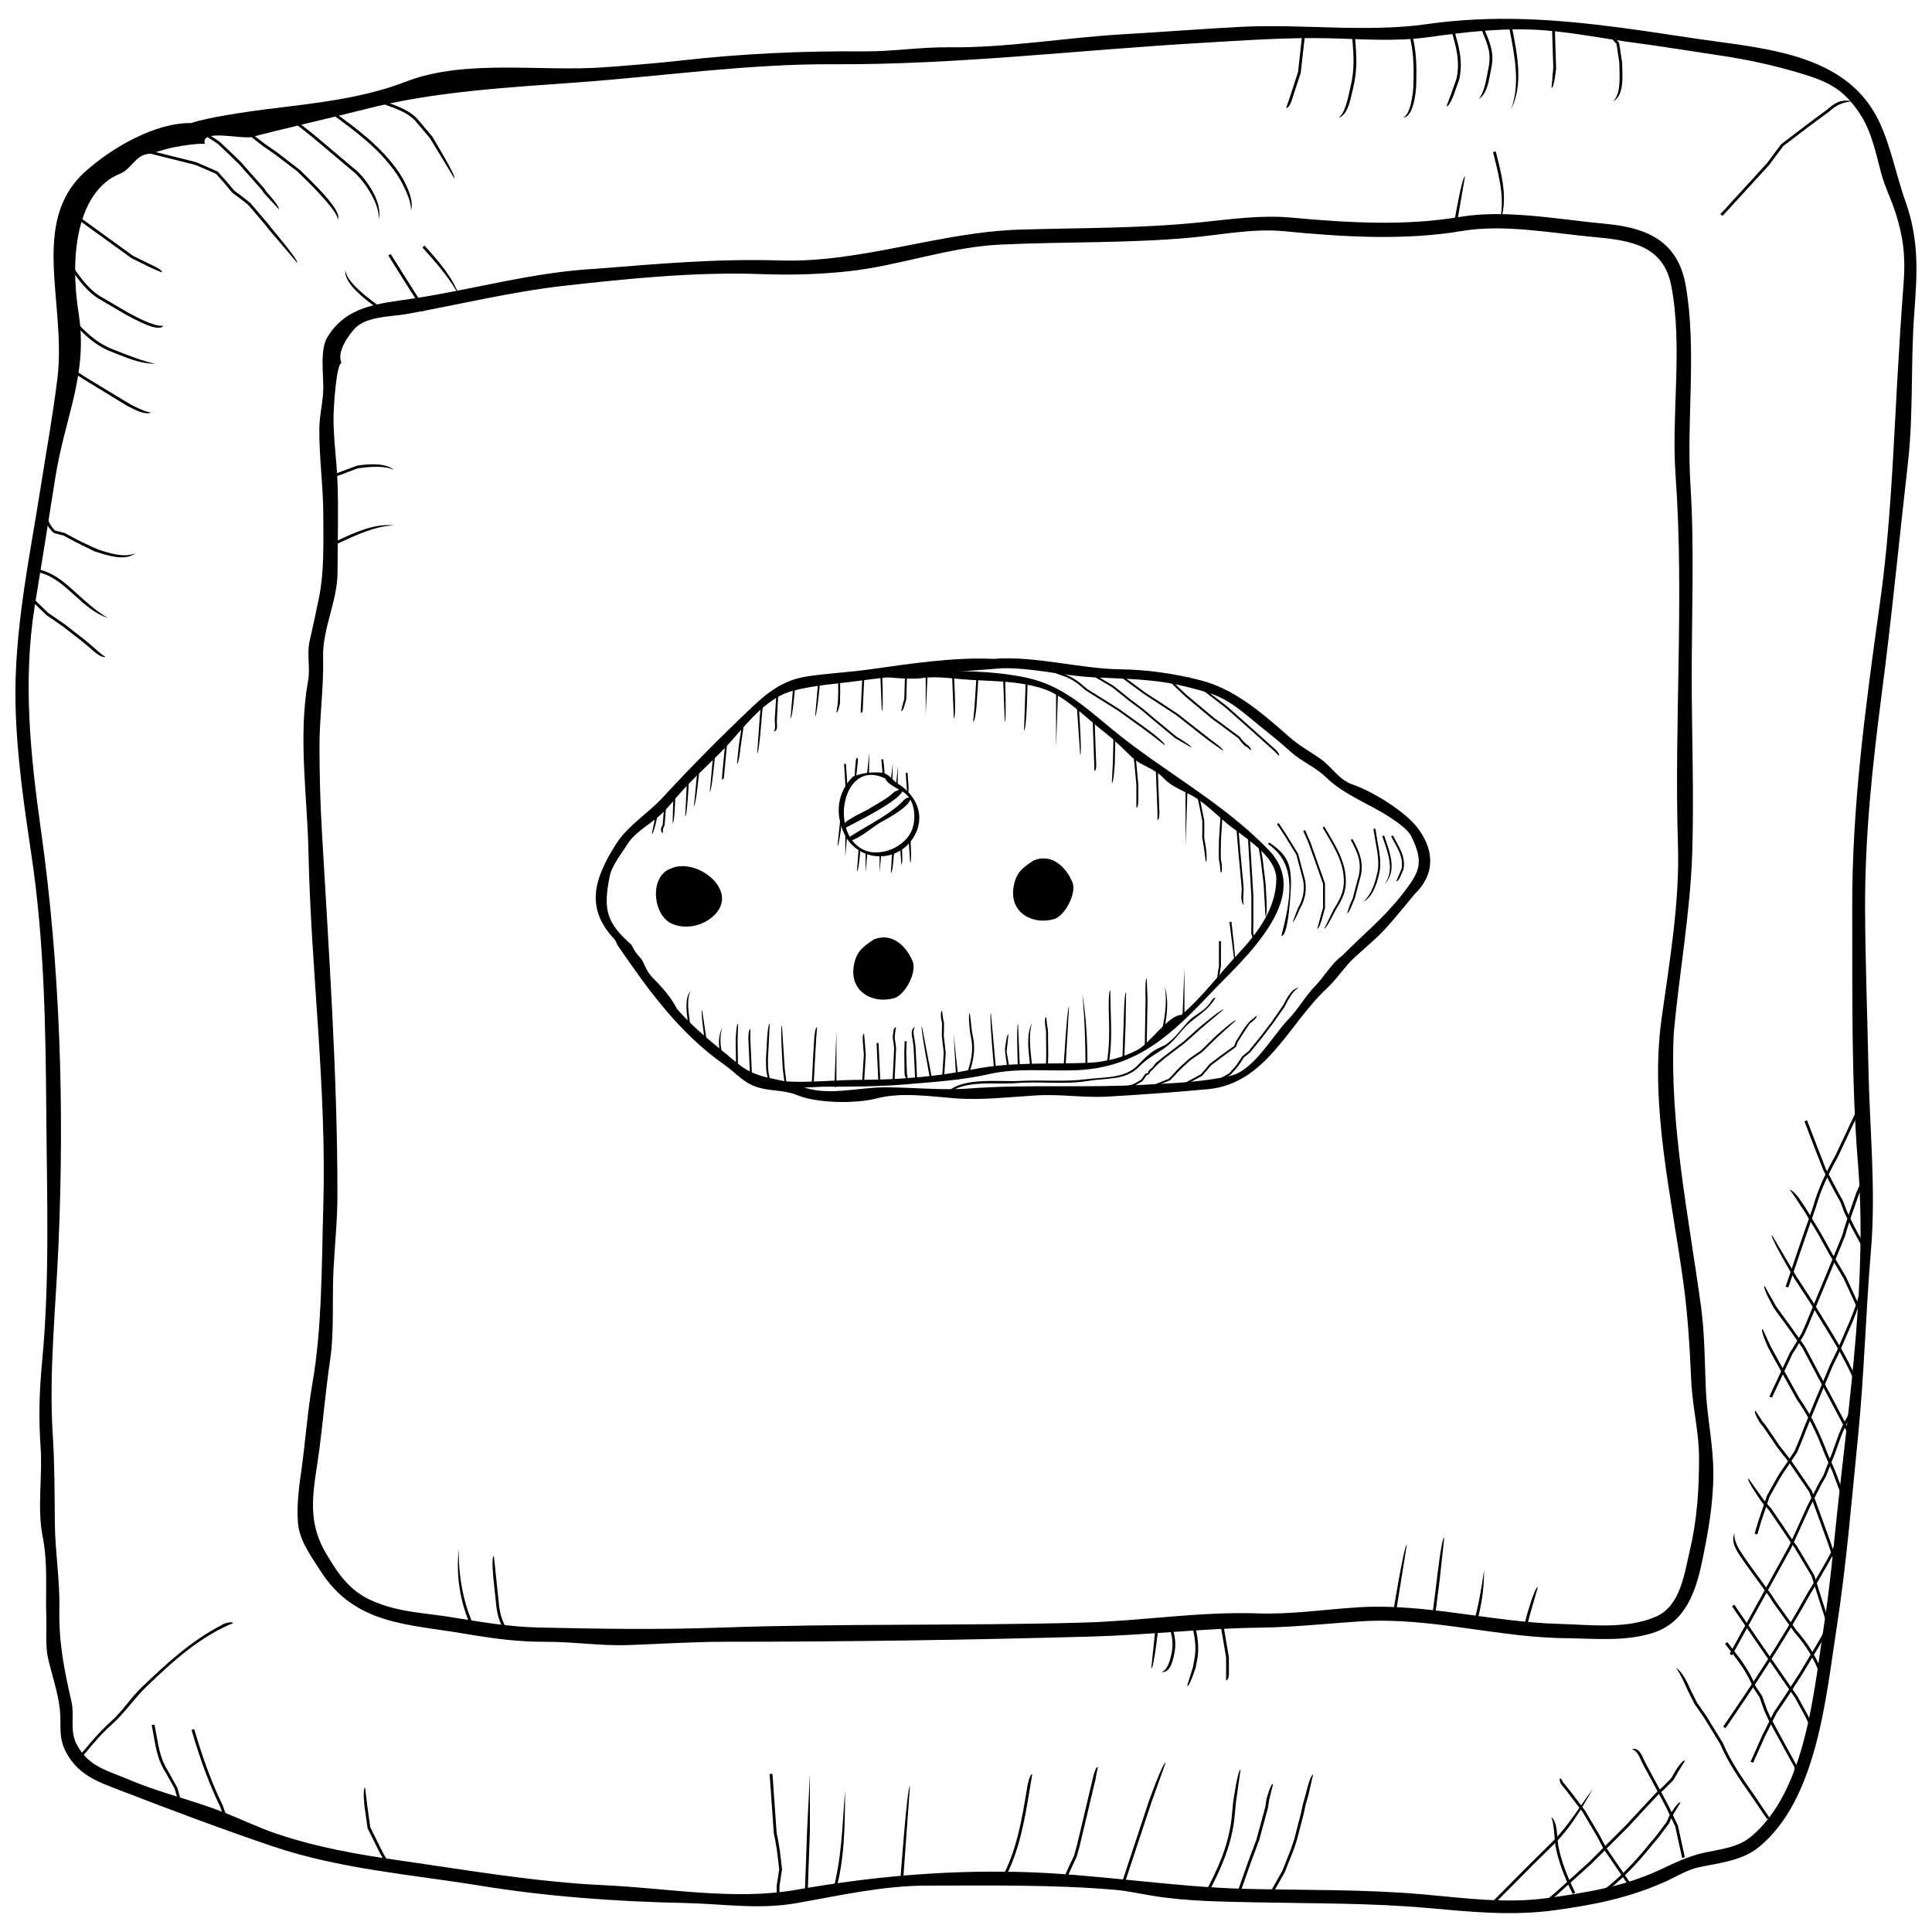 <?xml version="1.0" encoding="UTF-8"?>
<!-- Uploaded to: ICON Repo, www.svgrepo.com, Generator: ICON Repo Mixer Tools -->
<svg fill="#000000" width="800px" height="800px" version="1.1" viewBox="144 144 512 512" xmlns="http://www.w3.org/2000/svg">
 <g>
  <path d="m522.03 150.41c-15.902 2.25-32.965-0.117-48.996 0.699-10.504 0.535-21.008 1.379-31.52 1.98-15.043 0.871-30.848 3.625-45.863 3.445-7.652-0.098-15.145 1.141-22.742 1.078-16.25-0.125-32.145 0.594-48.281 2.41-6.797 0.766-13.555 1.289-20.367 1.801-16.898 1.266-36.902-2.293-52.66 3.805-11.66 4.516-24.598 5.789-37.055 7.32-4.273 0.531-15.863 2.203-19.891 3.664-9.395-0.129-20.852 6.394-28.012 12.816-14.957 13.398-4.981 34.949-7.43 54.879-1.145 9.355-2.836 18.664-4.297 27.984-3.066 19.578-7.316 39.023-6.789 58.941 0.352 13.223 2.242 26.277 4.199 39.336 3.41 22.75 3.773 45.574 3.945 68.547 0.156 21.527 0.953 44.188-1.109 65.672-0.75 7.832-0.945 15.043-0.395 22.898 0.527 7.555-0.953 16.004 0.52 23.398 1.445 7.215 0.746 14.301 0.984 21.582 0.117 3.527-0.305 7.527 0.5 10.957 0.996 4.332 2.59 8.852 3.082 13.273 0.5 4.527-0.582 7.539 1.883 11.883 3.371 5.934 8.688 7.602 14.664 9.902 13.168 5.078 26.359 10.051 39.746 14.574 17.812 6.043 36.387 7.445 54.848 10.43 17.918 2.926 36.223 4.25 54.418 4.629 10.145 0.207 19.543 1.816 29.664 0.039 11.449-2.016 22.941-4.644 34.602-4.644 16.621 0 33.164-0.305 49.75 1.109 3.352 0.281 6.715 1.059 10.043 1.586 9.141 1.496 18.418 1.539 27.648 1.742 15.113 0.312 30.023 0.156 45.066 1.48 11.648 1.035 22.422 2.188 34.125 0.566 10.266-1.406 19.547-3.281 29.055-7.555 2.91-1.309 5.785-3.156 8.91-3.812 5.301-1.117 11.344-1.691 15.746-5.242 15.551-12.594 17.875-39.914 20.719-58.25 2.59-16.742 3.961-33.699 5.648-50.562 1.652-16.465 2.055-32.957 3.438-49.406 1.355-15.996-0.355-32.293-0.672-48.379-0.277-14.062-0.84-28.117-0.887-42.18-0.066-19.242 1.934-37.855 4.406-56.883 2.68-20.48 4.629-40.98 6.977-61.473 1.453-12.922 0.672-26.426 1.652-39.469 0.805-10.691 1.324-19.398-2.383-29.762-2.746-7.676-4.281-17.039-8.5-23.918-9.5-15.508-30.328-16.586-46.699-19.02-6.723-0.996-13.43-2.055-20.168-2.941-17.688-2.312-33.703-3.438-51.523-0.934m0.477 3.453c10.094-1.414 20.418-2.606 30.609-1.84 8.023 0.609 15.969 2.242 23.934 3.297 7.644 1.012 15.27 2.269 22.891 3.41 7.473 1.117 14.367 2.629 21.594 4.816 6.961 2.106 11.086 4.125 15.305 10.527 3.269 4.981 4.199 10.332 5.731 15.961 0.922 3.41 2.539 6.609 3.641 9.969 2.152 6.5 2.801 11.961 2.293 18.684-0.672 8.754-1.207 17.5-1.711 26.277-1.102 19.75-1.816 39.031-4.57 58.727-3.758 26.875-7.453 53.836-7.363 81.023 0.066 22.258-0.281 45.426 1.52 67.652 2.465 30.434-2.254 61.988-5.488 92.301-1.07 10.043-1.973 20.098-3.519 30.082-2.688 17.418-4.75 43.891-19.383 56.031-3.438 2.859-8.152 3.297-12.352 4.207-4.383 0.945-8.012 2.828-12.09 4.699-9.434 4.316-18.969 5.852-29.137 7.281-11.332 1.594-21.945 0.066-33.238-0.93-15.582-1.379-31.086-1.078-46.727-1.453-20.129-0.492-39.812-3.961-59.965-4.488-20.16-0.512-39.582 1.227-59.418 4.719-16.453 2.894-34.109-0.438-50.801-1.199-18.305-0.848-36.098-3.969-54.238-6.551-11.203-1.602-21.953-3.461-32.727-7.102-4.809-1.621-9.277-3.812-13.996-5.664-8.293-3.262-16.758-5.106-25.035-8.637-5.688-2.426-10.777-3.371-13.93-9.352-1.965-3.738-0.5-7.512-1.406-11.434-1.949-8.418-3.371-15.773-3.195-24.461 0.156-7.637-1.102-15.043-1.191-22.562-0.09-7.922-0.051-15.707-0.559-23.621-1.043-16.391 0.789-33.508 1.504-49.957 1.602-36.754 0.477-73.973-4.644-110.36-2.785-19.75-4.816-39.574-1.617-59.418 1.816-11.242 3.641-22.473 5.406-33.73 2.562-16.422 8.77-27.379 6.195-43.824-2.688-17.184 0.461-32.711 11.023-36.918 2.762-1.094 4.07-4.699 7.066-5.172 2.121-0.344 5.144-1.453 7.234-1.832 2.637-0.484 5.41-0.953 8.137-0.914-1.266-4.09 9.855-1.074 12.641-1.836 6.043-1.652 23.762-5.746 29.828-7.324 18.418-4.777 38.004-5.746 57.215-7.176 22.258-1.652 44.434-4.859 66.773-4.742 32.508 0.18 65.25-3.789 97.758-5.664 11.129-0.641 22.215-1.465 33.395-1.223 8.824 0.195 17.832 0.953 26.609-0.281"/>
  <path d="m530.91 201.48c-14.59 2.481-30.008 1.535-44.703 0.188-7.981-0.73-15.938 0.41-23.895 1.234-15.91 1.652-31.867 1.465-47.836 1.941-21.715 0.648-42.082 8.875-63.922 8.18-16.297-0.512-32.324 0.895-48.543 2.203-16.594 0.848-32.457 5.473-48.797 7.93-8.91 1.34-17.457 1.855-22.496 10.273-1.898 3.172-1.043 9.461-1.043 13.34 0 3.5-0.996 6.996-1.043 10.562-0.113 7.703 1.043 15.434 1.043 23.168 0 7.57 0.312 14.844-1.215 22.281-0.773 3.766-1.602 7.512-2.434 11.262-0.738 3.352 0.238 6.93-0.379 10.34-2.672 14.746-0.207 30.676 0.105 45.551 0.656 31.324 4.859 62.457 3.922 93.918-0.453 15.207-0.281 31.84-2.883 46.793-1.289 7.383-1.801 14.867-2.828 22.297-0.672 4.859-1.383 9.633-1.004 14.574 0.363 4.727 3.41 8.77 5.887 12.672 9.164 14.426 23.129 14.172 38.434 16.785 7.16 1.215 13.941 2.16 21.238 2.121 7.309-0.043 14.648 1.133 21.938 0.871 8.555-0.297 17.152-0.879 25.711-0.879 32.352 0 64.707-0.477 97.086-1.379 14.992-0.418 29.68-2.18 44.652-2.359 8.984-0.113 18.043-1.125 27.016-1.691 18.445-1.145 36.625 4.496 55.066 4.496 7.289 0.148 14.957 0.828 22.004-1.398 8.598-2.719 11.406-10.855 13.078-18.93 1.637-7.891 2.984-15.352 2.984-23.41 0-7.594-1.676-14.77-1.988-22.242-0.312-7.273-0.289-14.648-1.273-21.855-3.246-23.844-8.336-48.121-7.25-72.215 1.43-16.176 4.398-31.914 4.922-48.215 0.484-15.52-0.141-31.191-0.141-46.719 0-16.832 0.723-33.82-0.336-50.621-1.094-17.316 1.719-35.809-1.25-52.863-2.062-11.836-10.363-15.363-21.156-16.355-12.285-1.133-26.547-3.91-38.672-1.848m0.633 3.723c10.988-1.867 23.793 0.59 34.941 1.621 9.543 0.887 18.379 2.129 20.441 12.996 3.074 16.199-0.051 33.781 1.125 50.25 2.328 32.488-0.402 65.293 0.625 97.84 0.484 15.426-2.242 30.895-4.348 46.117-3.199 23.039 2.719 47.285 5.828 70.191 1.168 8.637 1.652 17.078 2.047 25.793 0.305 6.828 2.062 13.43 2.062 20.316 0 8.613-0.5 16.371-2.488 24.781-1.414 6.016-2.465 14.523-8.957 17.332-7.793 3.379-17.398 2.144-25.742 1.906-17.785-0.5-35.293-5.5-53.137-4.391-8.738 0.543-17.82 1.922-26.562 1.617-15.461-0.551-30.781 2.016-46.258 2.434-32.113 0.887-64.16 0.195-96.23 1.332-16.148 0.574-31.93 0.336-48.039-0.023-7.934-0.18-15.402-1.461-23.219-2.738-7.512-1.234-14.062-1.25-21.23-4.453-5.894-2.637-9.008-7.316-12.141-12.707-5.406-9.297-2.883-17.531-1.594-27.527 0.996-7.801 1.645-15.527 2.801-23.324 1.145-7.711 0.512-16.406 0.922-24.223 0.344-6.559 1.035-13.109 1.035-19.684 0-32.098-2.269-64.066-4.102-96.047-0.438-7.594-0.656-15.121-0.656-22.719 0-7.941 1.16-15.855 0.961-23.73-0.188-7.602 3.805-14.836 3.82-22.414 0.016-8.078 0.297-16.258-0.023-24.328-0.223-5.644-1.078-11.188-1.035-16.848 0.016-2.531 0.699-14.078 2.129-14.426-1.504-2.969 2.316-7.891 3.656-9.238 3.113-3.125 9.559-2.957 13.652-3.691 13.855-2.492 27.633-5.902 41.629-7.473 17.219-1.934 35.113-3.75 52.445-3.098 7.637 0.289 14.977 0.082 22.578-0.715 14.195-1.48 27.715-6.805 42.105-7.168 16.184-0.715 32.391-0.305 48.527-1.742 8.227-0.73 16.906-2.547 25.141-1.742 15.555 1.492 31.84 2.543 47.289-0.078"/>
  <path d="m370.12 349.74c-4.199 4.059-4.875 9.855-2.473 15.023 3.141 7.051 12.625 8.375 17.621 2.324 4.535-5.805 2.047-12.141-3.418-15.469-1.453-0.887-2.367-2.828-4.602-2.894-2.832-0.102-4.449 0.094-7.129 1.016m2.344 19.273c-8.793-4.809-4.922-24.32 6.246-18.641 0 1.141 3.758 2.949 4.652 3.512 2.977 1.914 3.461 6.356 2.508 9.5-1.508 4.996-8.738 8.168-13.406 5.629"/>
  <path d="m381 353.85c-1.824 1.816-4.742 3.269-6.953 4.637-1.578 0.969-7.867 3.461-6.625 5.25 2.523-1.445 16.711-8.18 15.855-10.867-0.797 0.395-1.48 0.57-2.277 0.98"/>
  <path d="m383.11 356.49c-3.945 3.871-10.066 6.633-14.637 9.766 0.914 2.004 6.723-3.082 8.539-4.117 2.113-1.215 8.316-4.356 8.383-6.856-0.965 0.016-1.727 0.426-2.285 1.207"/>
  <path d="m417.93 372.02c-3.106 2.055-4.711 3.281-5.336 7.109-1.07 6.535 4.766 10.066 10.645 8.473 3.008-0.812 6.125-6.969 4.981-9.746-1.676-4.043-5.453-7.801-10.289-5.836"/>
  <path d="m321.87 374.14c-5.918 1.988-4.922 12.566 0.312 14.703 3.527 1.496 7.816 0.559 10.637-1.875 7.707-6.633-4.055-15.887-10.949-12.828"/>
  <path d="m601.13 579.6 0.961 1.25c2.934 3.797 4.856 6.305 6.543 10.422 0.082 0.125 1.652 2.508 1.652 2.508 0.008 0.016 1.348 3.746 1.348 3.746l0.914 2.016 4.102 7.527c0 0.008 2.918 5.285 2.918 5.285l-0.289 4.391-0.363 1.609c0.73 0.133 1.086-1.422 1.086-1.422l0.281-4.766-3.043-5.555-4.004-7.371-0.922-2.023-1.324-3.715c-0.008 0-1.734-2.621-1.734-2.621-1.637-4.094-3.699-6.773-6.551-10.473l-0.961-1.25z"/>
  <path d="m602.99 569.66 6.984 10.215 9.781 14.137 2.637 4.824 0.559 1.176 0.609 1.133 1.078 3.016c0.746 0.043-0.438-3.387-0.434-3.379l-0.59-1.086-0.551-1.168-2.711-4.949-9.766-14.113-6.988-10.223z"/>
  <path d="m605.73 557.19 0.961 1.406 6.238 8.566 1.094 1.703 5.59 7.801c3.09 3.512 5.031 6.746 6.91 11.523l0.699-0.277c-1.922-4.859-3.894-8.16-7.051-11.738l-5.516-7.703-1.094-1.703-6.238-8.555-0.977-1.438c-1.398-2.012-2.969-4.273-2.672-6.5-1.086 2.41 0.582 4.793 2.055 6.914z"/>
  <path d="m610.89 542.05 1.906 2.172 3.238 4.742 2.637 3.945 0.922 1.25 4.496 7.512 1.883 6 2.41 7.481 0.699-0.246-2.398-7.453-1.898-6.031-4.602-7.711-0.922-1.234-2.598-3.91-3.281-4.809-1.934-2.211-4.078-5.723c-0.703 0.242 3.519 6.227 3.519 6.227z"/>
  <path d="m610.43 521.1 0.766 0.914 2.375 3.445 1.371 2.047 3.281 4.215 5.25 7.66 4.93 13.527 2.465 7.348 0.699-0.246-2.457-7.324-4.949-13.609-5.359-7.832-3.254-4.168-1.363-2.031-2.398-3.492-0.797-0.953-1.742-2.723c-0.723 0.156 1.184 3.223 1.184 3.223z"/>
  <path d="m612.56 501.08 1.406 2.613 6.246 11.25c2.828 3.977 5.039 8.309 7.379 14.488l2.047 4.621 3.066 8.172 0.73-0.148-3.125-8.344-2.016-4.562c-1.57-4.152-3.848-9.566-7.465-14.664l-6.172-11.113-1.453-2.68-2.094-4.535c-0.734 0.156 1.449 4.902 1.449 4.902z"/>
  <path d="m614.04 490.57 0.969 1.363 2.785 3.797 3.894 5.516 13.465 25.406 0.672-0.32-13.496-25.465-3.945-5.59-2.762-3.766-0.977-1.379-2.992-5.316c-0.719 0.211 2.387 5.754 2.387 5.754z"/>
  <path d="m619.54 482.84 3.93 6.023 2.934 4.793c3.84 6.223 7.465 12.105 10.051 18.855l0.699-0.262c-2.613-6.82-6.254-12.73-10.109-18.988l-2.926-4.777-3.953-6.059-6.59-11.129c-0.684 0.281 5.965 11.543 5.965 11.543z"/>
  <path d="m621.34 463.74 0.715 1.066 3.848 6.363 2.769 5.031 3.938 6.648 4.281 9.336 0.789 2.328 0.699-0.246-0.781-2.324-4.379-9.535-3.894-6.566-2.769-5.031-3.902-6.445-0.684-1.035c-1.004-1.547-2.375-3.664-3.684-4.043 0.828 1.023 2.168 3.086 3.055 4.453z"/>
  <path d="m591.37 592.19 1.699 3.371 2.547 3.684 4.281 6.984c2.094 4.988 5.188 9.395 8.18 13.652l4.223 6.215 0.625-0.395-4.234-6.254c-2.961-4.223-6.043-8.598-8.105-13.512l-4.363-7.125-2.523-3.641-1.645-3.281c-1.012-2.277-2.062-4.621-3.894-5.934 1.223 1.793 2.234 4.047 3.211 6.234z"/>
  <path d="m576.52 607.56c1.184 0.41 1.758 1.52 2.406 3l0.617 1.25 4.356 8.062 1.578 2.957 2.473 5.188 1.824 8.324 0.73-0.133-1.84-8.41-2.539-5.336-1.555-2.918-4.398-8.152-0.559-1.141c-0.602-1.344-1.426-3.215-3.094-2.691z"/>
  <path d="m557.37 615.31c-0.156 0.715 0.328 1.512 0.328 1.512l1.488 1.816c0.387 0.512 4.25 5.606 4.25 5.606l3.676 6.207 1.914 3.594 7.289 10.691 0.594-0.453-7.25-10.617-1.891-3.559-3.758-6.336c0-0.008-3.856-5.086-3.856-5.086-0.387-0.508-1.934-2.406-1.934-2.406-0.414-0.746-0.539-1.035-0.852-0.969z"/>
  <path d="m556.01 631.3 0.207 1.949c0.789 3.961 2.16 7.75 4.562 12.672l0.672-0.336c-2.375-4.848-3.731-8.582-4.504-12.484l-0.195-1.859c-0.164-2.172-0.379-4.875-1.645-5.664 0.551 1.219 0.762 3.922 0.902 5.723z"/>
  <path d="m202.79 574.64c-8.07 4.125-14.805 10.332-21.344 16.617-2.934 2.82-4.965 6.223-8.062 8.977-3.559 3.164-6.438 6.902-9.551 10.512 0.172 0.172 0.352 0.352 0.52 0.52 2.977-3.461 5.754-7.144 9.172-10.168 3.543-3.133 5.969-6.93 9.336-10.168 6.879-6.617 13.965-13.102 22.875-16.777-0.129-0.598-2.781 0.16-2.945 0.488"/>
  <path d="m180.77 183.96 14.359 3.574 0.895 0.262 5.219 2.262 2.394 2.707 1.906 2.277 2.039 1.527 2.144 1.676 0.863 0.977 3.894 4.594 0.746 0.961 7.527 8.859c0.52-0.527-6.938-9.312-6.938-9.312l-0.746-0.961-3.926-4.633-0.863-0.977-2.293-1.809-1.926-1.438-1.832-2.188-2.523-2.844-5.481-2.398-0.879-0.258-14.449-3.598z"/>
  <path d="m629.14 172.27-0.973 0.805-5.203 3.856-6.934 5.285-2.055 2.738-1.676 2.262-11.562 12.648-0.82 0.832 0.535 0.52 0.812-0.832 11.613-12.707 1.699-2.293 2.016-2.688 6.723-5.121 5.316-3.922 0.969-0.797c1.66-1.348 3.195-1.766 5.262-2.016-2.297-0.477-3.926-0.023-5.723 1.43z"/>
  <path d="m373.38 369.84v5.375l0.496-5.375z"/>
  <path d="m377.1 369.84v5.375l0.488-5.375z"/>
  <path d="m380.36 370.85-0.27 4.461c0.492-0.016 0.758-4.398 0.758-4.398l0.148-1.371-0.492-0.043z"/>
  <path d="m382.47 367.8 0.41 5.324c0.492 0 0.082-5.406 0.082-5.406z"/>
  <path d="m384.79 366.44 0.418 6.195c0.492-0.016 0.074-6.238 0.074-6.238z"/>
  <path d="m371.11 374.89c0.492 0 0.906-5.746 0.906-5.746l-0.492-0.066z"/>
  <path d="m368.01 365.29v5.793l0.492-5.793z"/>
  <path d="m365.94 368.18c0.492 0 1.316-7.809 1.316-7.809l-0.484-0.09z"/>
  <path d="m368.02 351.92c0.043 0.281 0.098 1.078 0.098 1.078 0.484 0.09 0.438-0.887 0.438-0.887-0.043-0.277-0.363-5.68-0.363-5.68l-0.492-0.004z"/>
  <path d="m370.49 350.88c0.484-0.09 0.902-5.793 0.902-5.793l-0.387-0.246c-0.312 0.223-0.582 5.672-0.516 6.039z"/>
  <path d="m374.29 348.96 0.09-5.516-0.59 5.5z"/>
  <path d="m377.56 345.25 0.395 4.438c0.574 0 0.566-0.871 0.105-4.496z"/>
  <path d="m384.02 348.82 0.254 3.617 0.156 1.766c0.492-0.039 0.336-1.809 0.336-1.809l-0.262-3.59z"/>
  <path d="m628.26 574.95-2.805 4.875-4.496 7.481-3.832 5.941-2.969 4.398-3.125 6.238-3.125 7.043 0.73 0.172 3.039-6.84 3.125-6.238 2.949-4.34 3.887-6.043 4.461-7.406 2.836-4.934 1.391-2.562c-0.684-0.355-2.066 2.215-2.066 2.215z"/>
  <path d="m629.24 555.42-1.445 2.644-2.801 4.848-2.012 3.312c-7.027 12.715-14.883 24.5-22.324 35.344l0.609 0.426c7.461-10.859 15.328-22.668 22.371-35.406l1.988-3.277 2.836-4.93 1.422-2.59 2.465-5.426c-0.727-0.141-3.109 5.055-3.109 5.055z"/>
  <path d="m632.33 521.75-0.996 2.269-1.75 4.883-2.375 6.113-1.086 1.84-3.164 6.238-4.941 10.84-0.828 1.473-14.828 26.895 0.656 0.352 14.82-26.883 0.832-1.473 4.988-10.957 3.098-6.098 1.094-1.859 2.449-6.262 1.719-4.801 0.996-2.285 2.859-5.738c-0.633-0.391-3.543 5.453-3.543 5.453z"/>
  <path d="m636.14 489.02c0 0.008-1.012 2.754-1.012 2.754l-0.855 2.188-3.574 8.25-1.699 3.469-4.215 10.035-2.754 6.75-0.914 2.391-1.504 3.641-2.137 3.231-1.809 2.637-0.773 1.289-2.629 4.684-2.269 6.723-1.004 3.352 0.715 0.23 1.004-3.379 2.227-6.609 2.598-4.617 0.773-1.297 1.766-2.566 2.195-3.32 1.547-3.738 0.902-2.352 2.762-6.773 4.191-9.984 1.691-3.461 3.625-8.359 0.828-2.106 1.059-2.883 1.176-3.625c-0.867-0.676-1.613 2.207-1.91 3.449z"/>
  <path d="m637.19 457.21-1.215 2.785c-0.148 0.469-2.152 6.195-2.152 6.195l-1.094 3.379-0.445 1.617-3.519 8.648-3.363 8.098-2.836 6.914-1.117 2.481c0 0.008-2.418 4.094-2.418 4.094l-0.609 0.887c-0.016 0.039-5.523 11.793-5.523 11.793l0.684 0.289 5.481-11.695c0.008 0 0.582-0.848 0.582-0.848l2.492-4.215 1.117-2.473 2.867-6.984 3.328-8.016 3.559-8.746 0.453-1.645 1.066-3.262 2.031-5.805c0.148-0.469 1.316-3.148 1.316-3.148 0.863-1.758 1.832-3.731 1.832-5.426 0-0.195-0.016-0.395-0.039-0.574-0.52 1.676-1.555 3.789-2.477 5.656z"/>
  <path d="m636.95 434.5-1.305 4.578-5.227 11.098c-2.555 4.602-4.535 8.672-5.918 13.57l-3.469 9.953-3.832 11.293 0.73 0.188 3.805-11.219 3.484-10.012c1.363-4.832 3.328-8.859 5.859-13.414l5.285-11.234 2.648-9.32c-0.711-0.223-2.062 4.519-2.062 4.519z"/>
  <path d="m622.2 441.18 2.188 5.723 2.805 7.191 3.566 6.746 0.938 1.617c0 0.008 0.594 1.547 0.594 1.547l0.438 1.215 1.891 3.914 2.062 3.828 1.043 1.766c0.656-0.363-0.395-2.152-0.402-2.152l-2.016-3.731-1.891-3.93-0.41-1.133-0.672-1.699-0.93-1.621-3.527-6.664-2.793-7.16-2.203-5.738z"/>
  <path d="m588.1 613.14-1.223 2.144-2.59 2.59-1.086 0.906-4.289 4.57-3.773 4.102-9.996 9.996-9.066 8.195-2.023 1.691 0.477 0.566 2.016-1.684 9.148-8.254 9.953-9.953 3.832-4.168 4.215-4.496 1.07-0.895 2.723-2.731 1.281-2.25 1.773-2.836c-0.551-0.488-2.441 2.504-2.441 2.504z"/>
  <path d="m555.52 631.98-5.887 5.801-11.969 12.059 0.535 0.508 11.957-12.039 5.887-5.805c4.227-4.223 7.199-9.395 10.07-14.391-3.484 4.582-6.434 9.711-10.594 13.867z"/>
  <path d="m586.44 625.07-0.766 1.773-2.82 3.75-1.48 1.727c-4.453 5.566-8.449 9.574-12.961 12.977l0.453 0.594c4.562-3.445 8.605-7.488 13.094-13.109l1.461-1.703 2.918-3.894 0.797-1.848 2.203-3.641c-0.457-0.594-2.898 3.375-2.898 3.375z"/>
  <path d="m184.2 601.16 0.543 2.926c0.633 3.574 1.184 6.664 3.246 9.797l2.309 4.144c0 0.008 0.453 1.578 0.453 1.578 0.402 1.75 0.906 3.93 2.582 3.566-1.043-0.527-1.453-1.973-1.859-3.731l-0.508-1.727-2.344-4.227c-1.973-3.008-2.508-6.031-3.133-9.52l-0.551-2.941z"/>
  <path d="m194.75 602.44c2.426 8.277 4.785 14.574 7.629 20.406 0 0.008 0.59 1.699 0.59 1.699 0.527 1.742 1.133 3.731 2.434 4.141-0.707-0.996-1.297-2.941-1.719-4.356l-0.625-1.801c-2.828-5.793-5.172-12.051-7.594-20.285z"/>
  <path d="m240.61 622.77 0.797 5.703 3.363 6.781 1.496 2.621 0.656-0.352-1.504-2.644-3.289-6.625-0.773-5.523-0.602-4.973c-0.715 0.176-0.145 5.012-0.145 5.012z"/>
  <path d="m347.96 614.12 1.109 15.773c0 0.023 0.328 1.539 0.328 1.539l0.453 2.598 0.32 2.582 0.328 2.805-0.672 4.352v3.305c0.746 0 0.746-1.242 0.746-1.242v-2.07l0.676-4.363-0.336-2.91-0.312-2.508-0.469-2.723-0.312-1.473c0-0.023-1.109-15.676-1.109-15.676z"/>
  <path d="m357.89 629.09-0.617 17.266 0.742 0.043 0.621-17.309v-14.969z"/>
  <path d="m364.73 645.03 0.723 0.199c2.309-8.426 2.488-16.758 2.488-26.785-0.746 9.98-0.926 18.266-3.211 26.586z"/>
  <path d="m382.61 642.14 0.738 0.082 1.801-24.93c-0.738 0-2.539 24.848-2.539 24.848z"/>
  <path d="m470.79 621.64-0.453 4.676c-0.922 6.953-3.445 12.73-6.953 19.273l0.656 0.352c3.543-6.617 6.09-12.461 7.035-19.52l0.453-4.711 1.227-8.727c-0.707-0.211-1.965 8.656-1.965 8.656z"/>
  <path d="m479.59 620.95-0.27 1.922c0 0.008-2.324 8.516-2.324 8.516l-2.352 6.344-3.223 9.18 0.715 0.188 3.199-9.105 2.375-6.371 2.328-8.59 0.281-1.988 1.066-4.227c-0.609-0.43-1.797 4.133-1.797 4.133z"/>
  <path d="m490.07 619.31-0.812 2.91-0.5 2.324-1.793 6.938-0.832 2.488-2.269 5.754-3.731 6.617 0.656 0.352 3.715-6.602 2.336-5.894 0.82-2.465 1.824-7.019 0.5-2.324 0.797-2.852 1.207-5.25c-0.734-0.062-1.918 5.023-1.918 5.023z"/>
  <path d="m448.46 621.34-7.43 22.461 0.715 0.188 7.414-22.391 3.746-10.461c-0.703-0.254-4.445 10.203-4.445 10.203z"/>
  <path d="m433.54 615.57-3.715 15.676-0.492 2.039-0.676 2.441-1.324 2.82-1.793 3.945 0.699 0.277 1.773-3.894 1.332-2.859 0.723-2.59 4.215-17.727 0.664-3.394c-0.738-0.129-1.406 3.266-1.406 3.266z"/>
  <path d="m416.21 617.71c-1.406 8.531-2.731 16.578-6.789 24.141l0.656 0.352c4.117-7.676 5.449-15.781 6.871-24.363l0.609-3.656c-0.73-0.133-1.348 3.527-1.348 3.527z"/>
  <path d="m513.02 572.36 0.73 0.156 3.082-19.168c-0.746-0.047-3.812 19.012-3.812 19.012z"/>
  <path d="m524.76 562.81-1.234 9.73 0.746 0.031 1.227-9.625 1.25-11.492c-0.742 0.008-1.988 11.355-1.988 11.355z"/>
  <path d="m534.7 573.7 0.73 0.188c1.125-4.453 1.875-8.488 1.867-13.742-0.738 5.18-1.484 9.16-2.598 13.555z"/>
  <path d="m548.7 571.77-0.965 3.781 0.715 0.199 0.984-3.805 2.106-7.332c-0.703-0.258-2.84 7.156-2.84 7.156z"/>
  <path d="m449.09 586.2c0.746 0 1.98-11.727 1.98-11.727l-0.746-0.117z"/>
  <path d="m453.45 573.93c1.348 3.699 1.75 6.008 0.625 9.879-0.363 1.227-0.996 2.918-2.25 3.281 1.809 0.238 2.547-1.684 2.957-3.082 1.184-4.051 0.738-6.559-0.641-10.34z"/>
  <path d="m459.63 573.25 0.207 0.969c0.773 3.59 1.391 6.426 0.582 10.07l-0.277 1.496-1.535 4.973c0.566 0.477 2.269-4.848 2.269-4.848l0.27-1.461c0.84-3.805 0.207-6.707-0.582-10.391l-0.207-0.969z"/>
  <path d="m467.08 573.26 0.438 1.711 1.406 8.227 0.008 6.098c0.746 0 0.75-1.906 0.75-1.906l-0.016-4.207-1.43-8.406-0.434-1.703z"/>
  <path d="m529.66 201.34-0.625 2.324 0.73 0.188 0.617-2.316 1.867-10.816c-0.742 0.02-2.59 10.621-2.59 10.621z"/>
  <path d="m539.66 184.3 0.215 0.863c1.727 6.84 3.223 12.75 1.035 19.398 2.957-6.617 1.379-12.91-0.305-19.578l-0.215-0.863z"/>
  <path d="m487.99 163.12-2.383 7.297-0.746 2.172c0.699 0.238 1.445-1.93 1.445-1.93l2.391-7.332 1.207-10.703-0.746-0.031z"/>
  <path d="m502.27 153.23c0.52 5.516 0.781 9.148-0.445 14.121l-0.246 1.078c-0.477 2.16-1.289 5.762-2.867 6.781 2.242-0.559 3.051-4.207 3.59-6.617l0.246-1.066c1.25-5.094 0.988-8.777 0.461-14.375z"/>
  <path d="m517.34 152.68c1.34 4.758 1.355 9.031 1.242 13.727-0.066 2.547-0.871 8.293-2.836 8.77 3.262-0.023 3.574-8.664 3.574-8.746 0.117-4.758 0.113-9.105-1.273-13.949z"/>
  <path d="m528.57 151.89c1.309 4.481 2.434 8.344 1.414 12.977l-1.422 4.019-1.227 3.269c0.715 0.195 1.914-2.977 1.914-2.977l1.465-4.152c1.066-4.809-0.098-8.77-1.43-13.34z"/>
  <path d="m536.42 151.4 0.418 1.004c1.512 3.648 2.426 5.852 1.594 9.789l-0.277 1.43c-0.426 2.254-0.945 5.07-2.293 6.625 2.031-1.223 2.582-4.141 3.016-6.492l0.277-1.406c0.887-4.168-0.113-6.566-1.637-10.227l-0.418-1.004z"/>
  <path d="m543.77 150.32 0.379 1.98c1.297 6.676 2.754 14.254 0.254 20.77 3.269-6.445 1.785-14.129 0.469-20.91l-0.371-1.98z"/>
  <path d="m555.16 150.6 0.164 1.445 0.312 9.953-0.477 5.309c0.746 0.008 1.223-5.195 1.223-5.195l-0.312-10.145-0.164-1.438z"/>
  <path d="m568.34 151.63 1.316 0.938 2.731 3.066 0.758 4.988 0.031 1.734c0.09 2.875 0.207 6.832-1.766 8.547 2.731-1.398 2.606-5.547 2.516-8.566l-0.039-1.703-0.812-5.293-2.984-3.371-1.309-0.922z"/>
  <path d="m151.18 301.88 1.383 1.512 3.746 3.617 4.504 3.106 5.012 3.91 1.703 1.414c1.719 1.539 3.223 2.887 4.461 2.672-1.004-0.582-2.406-1.84-3.328-2.672l-0.656-0.574-1.699-1.414-5.078-3.953-4.488-3.098-3.625-3.512-1.398-1.535z"/>
  <path d="m152.21 295.39c4.809 0.254 8.086 3.223 11.547 6.363 2.637 2.398 5.359 4.867 8.828 6.023-3.082-1.809-5.746-4.227-8.328-6.574-3.41-3.098-6.93-6.297-12.008-6.559z"/>
  <path d="m155.66 280.42c0.297 1.941 1.168 3.566 2.606 4.816 0.18 0.09 2.606 0.707 2.606 0.707-0.016-0.008 3.297 1.773 3.297 1.773l4.824 2.367c3.738 1.223 8.293 2.703 10.855 0.484-2.731 1.383-7.035-0.016-9.887-0.953-0.738-0.238-5.41-2.531-5.41-2.531l-3.41-1.832c-0.023-0.008-2.566-0.664-2.566-0.664-1.117-1.051-1.906-2.516-2.172-4.281z"/>
  <path d="m160.79 240.98 5.047 3.328 11.887 7.258c2.301 1.184 4.793 2.473 6.32 1.75-1.52-0.113-3.902-1.34-5.328-2.078-0.664-0.336-12.461-7.539-12.461-7.539l-5.062-3.344z"/>
  <path d="m159.48 225.43 3.059 3.207c3.231 3.492 6.281 6.789 11.234 8.688l1.652 0.641c3.172 1.25 6.164 2.434 9.758 2.449-3.445-0.758-6.379-1.914-9.484-3.141l-1.652-0.648c-4.785-1.84-7.644-4.922-10.957-8.5l-3.082-3.231z"/>
  <path d="m160.69 212.35 1.871 2.598c2.277 3.238 4.637 6.582 8.145 8.531l6.387 3.746c6.141 3.418 9.207 4.34 10.234 3.133-0.969-0.008-2.68 0.215-9.602-3.641-0.277-0.156-6.656-3.891-6.656-3.891-3.363-1.859-5.664-5.137-7.898-8.309l-1.883-2.613z"/>
  <path d="m162.62 200.64 3.297 2.426 12.93 9.352 5.18 2.555 2.848 1.215c0.32-0.672-2.566-1.898-2.566-1.898l-5.043-2.481-12.898-9.336-3.301-2.434z"/>
  <path d="m204.81 175.82 8.762 6.789 3.32 2.316 5.875 4.473c9.969 9.551 10.84 12.156 10.758 12.848 0.93-1.711-2.547-6.008-9.895-13.043-0.352-0.34-6.324-4.906-6.324-4.906l-3.289-2.285-8.762-6.781z"/>
  <path d="m220.3 175.2 6.254 4.949 11.777 9.922c2.703 2.68 6.356 8.211 6.031 12.105 1.109-4.305-2.894-10.051-5.508-12.641l-11.844-9.977-6.234-4.941z"/>
  <path d="m230.09 172.88 1.414 1.027c6.648 4.824 12.93 9.379 17.621 16.215 1.461 2.129 4.066 7.16 3.766 9.707 1.078-2.805-1.793-8.137-3.156-10.125-4.758-6.938-11.094-11.531-17.793-16.391l-1.414-1.035z"/>
  <path d="m244.12 170.99 2.324 0.879c2.805 1.027 5.719 2.086 7.586 4.117l3.938 4.66 6.438 10.637c0.672-0.328-5.859-11.098-5.859-11.098l-3.977-4.699c-1.988-2.172-5.113-3.312-7.875-4.316l-2.293-0.871z"/>
  <path d="m194.89 177.69 2.82 1.793 4.019 2.644 3.031 2.867 2.664 2.59 6.008 6.812 0.527 0.797 3.93 4.242c0.328-0.672-3.305-4.652-3.305-4.652l-0.539-0.812-6.144-6.953-2.609-2.539-3.113-2.934-4.078-2.688-2.785-1.777z"/>
  <path d="m247.04 227-1.645-1.207c-3.164-2.262-9.738-6.969-9.848-10.25-0.617 3.676 5.902 8.344 9.418 10.855l1.602 1.184z"/>
  <path d="m246.91 211.71 3.438 5.492 4.012 6.344 0.512 0.715 1.059 1.859c-0.395-0.27-0.797-0.871-0.945-1.141-0.18 1.234 0.609 1.629 1.406 1.379 0.238-0.469-0.922-2.547-0.922-2.547l-0.492-0.684-3.996-6.312-3.453-5.516z"/>
  <path d="m255.94 209.58c4.117 4.57 7.234 8.18 9.871 12.961-2.023-5.211-5.168-8.844-9.32-13.461z"/>
  <path d="m269.22 575.82 0.672-0.336c-2.902-5.836-4.43-13.266-4.309-20.918-0.875 7.758 0.68 15.312 3.637 21.254z"/>
  <path d="m274.77 562.43 0.617 5.824c0.328 4.227 1.223 6.594 3.789 10.102l0.602-0.438c-2.481-3.387-3.328-5.656-3.648-9.73l-1.242-11.801c-0.75 0.066-0.117 6.043-0.117 6.043z"/>
  <path d="m233.25 287.35-2.934 1.363 0.305 0.676 2.949-1.363c4.809-2.254 9.773-4.594 14.902-4.809-5.316-0.52-10.355 1.848-15.223 4.133z"/>
  <path d="m238.6 267.41-5.508 2.062-2.004 0.938 0.297 0.684 2.023-0.953 5.301-1.996c3.387-0.559 7.711-0.746 9.699 0.445-2.328-2.258-8.105-1.465-9.809-1.18z"/>
  <path d="m380.49 351.75 0.098-5.508-0.598 5.5z"/>
  <path d="m381.88 352.52 0.098-5.508-0.59 5.5z"/>
  <path d="m375.59 392.96c-3.106 2.055-4.711 3.277-5.336 7.102-1.07 6.543 4.766 10.07 10.645 8.48 3.008-0.812 6.125-6.969 4.981-9.746-1.676-4.043-5.453-7.809-10.289-5.836"/>
  <path d="m407.27 318.61c-10.512-0.508-22.332 1.316-32.73 2.777-5.457 0.766-10.875 1.027-16.324 1.816-6.559 0.945-10.645 4.16-14.961 8.25-8.121 7.684-16.004 15.617-23.598 23.867-3.961 4.305-9.387 7.527-12.492 12.492-5.566 8.895-8.285 16.758-0.277 25.152 0.582 0.812 0.582 1.398 0.93 1.742 8.094 11.844 16.297 23.129 28.07 31.406 3.289 2.316 5.078 4.856 9 6.066 3.238 0.996 7.133 0.691 10.215 1.988 5.352 2.262 15.676 2.367 21.277 0.914 6.484-1.699 14.234-0.508 20.805-0.008 6.91 0.527 14.457-0.352 21.395-0.773 6.344-0.402 12.59 0.672 18.914 0.312 8.918-0.508 17.777-1.141 26.664-1.973 15.445-1.445 21.328-17.301 31.547-26.785 2.656-2.465 4.527-5.598 7.227-8.078 2.836-2.613 5.977-5.152 8.547-8.023 2.574-2.875 4.941-5.82 7.406-8.785 5.309-5.121 5.324-11.27 1.109-17.145-3.394-4.727-12.223-10.086-17.629-11.961-3.566-1.234-5.406-4.609-8.328-6.684-2.875-2.039-5.5-3.387-8.219-5.762-7.066-6.199-14.523-12.82-23.711-15.148-6.977-1.773-14.039-2.801-21.188-2.894-11.16-0.172-22.527-3.637-33.648-2.766m2.41 2.481c7.973-0.141 15.996 1.996 24.023 2.406 6.356 0.32 13.02 0.402 19.273 1.391 3.633 0.574 7.25 1.535 10.777 2.562 5.731 1.66 9.371 5.086 13.922 8.793 2.777 2.254 5.574 4.43 8.211 6.848 3.023 2.785 6.656 4.102 9.609 6.988 4.785 4.684 11.895 7.141 17.352 10.848 1.609 1.094 4.348 2.992 5.195 4.766 3.394 7.109 2.25 9.312-2.531 15.445-4.734 6.074-10.504 10.727-15.863 16.184-2.547 1.699-4.816 5.629-7.004 7.856-2.719 2.777-4.527 6.172-7.207 8.949-4.094 4.227-9.199 13.562-15.289 14.961-7.519 1.727-15.527 1.965-23.227 2.398-15.395 0.871-30.609-0.18-46.051 0.977-7.234 0.551-15.09-0.312-22.406-0.312-6.969 0-15.344 2.457-22.027-0.215-6.566-2.621-11.566-1.535-17.262-6.344-5.418-4.562-11.016-8.727-15.773-14.219-1.438-2.883-3.91-5.746-6.199-8.004-1.152-1.125-1.66-2.055-2.359-3.508-0.344-0.715-0.59-1.406-1.125-1.996-1.535-1.637-1.949-2.68-2.398-3.508-6.594-5.793-7.539-9.262-5.731-18.188 0.594-2.91 3.246-6.098 4.777-8.582 1.594-2.582 5.152-4.777 7.547-6.676 2.703-2.152 4.914-5.211 7.25-7.758 4.207-4.57 8.969-8.574 13.043-13.234 4.363-4.981 9.41-11.129 15.805-12.82 5.941-1.57 11.566-1.832 17.613-2.672 12.609-1.766 25.379-2.277 38.055-3.336"/>
  <path d="m388.62 321.77c-3.172 0.461-6.394 0.18-9.617 0.117-6.984 1.629 6.781 2.227 8.949 1.859 3.461-0.566 7.309-0.074 10.777 0.238 7.363 0.648 14.219 0.215 21.434 2.449 5.984 1.848 11.359 7.602 16.305 11.426 2.695 2.086 5.047 4.422 7.496 6.781 2.531 2.426 5.875 2.859 8.426 5.613 2.324 2.508 5.875 3.469 8.648 5.277 2.648 1.727 5.16 4.133 7.547 6.223 4.215 3.707 13.734 8.762 13.652 15.262-0.09 7.719-4.883 14.152-9.996 19.621-4.934 5.269-9.73 11.727-15.156 16.316-3.281 0-8.391 7.43-11.359 9.113-3.863 2.18-8.934 3.434-13.371 3.594-10.125 0.387-20.375-0.289-30.352 1.711-9.84 1.98-20.039 2.805-30.148 2.801-8.91-0.008-19.035 1.652-27.672-0.914-1.766 3.996 14.516 2.887 17.637 2.731 7.602 0 15.148 0 22.727-0.664 7.438-0.641 14.457-1.07 21.781-2.719 7.332-1.652 15.379-0.684 22.875-0.984 16.125-0.633 25.242-9.445 35.727-20.488 8.27-8.711 27.453-25.199 15.336-37.824-12.207-12.723-28.215-21.023-41.57-32.062-7.094-5.859-13.289-11.566-22.34-13.578-8.953-1.965-18.586-1.926-27.734-1.898"/>
  <path d="m342.32 419.18 0.484 10.578 0.512-0.09-0.477-10.48 0.016-2.5c-0.52-0.004-0.535 2.492-0.535 2.492z"/>
  <path d="m338.96 419.84 0.125 8.961 0.512-0.059-0.125-8.883 0.125-4.578c-0.52 0.004-0.637 4.559-0.637 4.559z"/>
  <path d="m335.36 425.59 0.508-0.117c-0.766-3.207-1.422-5.977-0.469-9.172-1.488 3.176-0.781 6.144-0.039 9.289z"/>
  <path d="m330.95 421.06 0.5-0.148-1.383-9.23c-0.523 0.008 0.883 9.379 0.883 9.379z"/>
  <path d="m326.27 414.65 0.246 2.055 0.512-0.043-0.246-2.078c-0.363-2.656-0.812-5.961 0.223-8.016-1.566 1.965-1.105 5.359-0.734 8.082z"/>
  <path d="m347.23 420.25-0.238 4.496c-0.008 2.883 0.051 4.512 1.422 7.406l0.469-0.215c-1.324-2.801-1.379-4.309-1.371-7.191l0.23-4.453 0.23-5.012c-0.52 0.02-0.742 4.969-0.742 4.969z"/>
  <path d="m351.43 427.01 0.105 1.027c0 0.008 0.262 1.98 0.262 1.98l0.305 2.957h0.52l-0.312-3.039-0.262-1.941-0.105-1.035-0.723-11.203c-0.512-0.004 0.211 11.258 0.211 11.254z"/>
  <path d="m359.8 418.87-0.254 4.297-0.469 8.867h0.52l0.469-8.867 0.254-4.242 0.215-2.688c-0.52-0.035-0.734 2.633-0.734 2.633z"/>
  <path d="m365.13 432.04h0.531v-14.891z"/>
  <path d="m372.68 420.28 0.246 3.262-0.461 7.414 0.512 0.074 0.469-7.488-0.254-3.32-0.215-2.269c-0.516 0.027-0.297 2.328-0.297 2.328z"/>
  <path d="m380.76 417.18-0.18 1.832 0.18 1.207 0.199 1.594-0.469 9.746 0.512 0.043 0.477-9.797-0.207-1.668-0.176-1.172 0.172-1.676 0.199-1.051c-0.512-0.047-0.707 0.941-0.707 0.941z"/>
  <path d="m385.86 419.59 0.223 1.527c0 0.008 0.223 4.234 0.223 4.234l0.23 5.055h0.52l-0.23-5.094-0.223-4.207-0.238-1.621c-0.246-1.25-0.527-2.664 0.148-3.312-1.242 0.473-0.93 2.043-0.652 3.418z"/>
  <path d="m393.4 413.96 0.246 1.145-0.016 1.84-0.039 1.539 0.508 4.481-0.32 5.047-0.156 1.504 0.512 0.043 0.156-1.496 0.328-5.113-0.27-2.426-0.246-2.062 0.051-1.473 0.008-1.934-0.254-1.223-0.238-1.934c-0.516-0.074-0.27 2.062-0.27 2.062z"/>
  <path d="m401.04 417.31 0.5 2.793c0.328 3.125-0.305 5.688-1.504 9.051l0.492 0.172c1.223-3.434 1.867-6.051 1.535-9.281l-0.512-2.844-0.535-4.684c-0.527-0.051 0.023 4.793 0.023 4.793z"/>
  <path d="m407.48 427.88 0.508-0.074-1.391-15.32c-0.523 0.008 0.883 15.395 0.883 15.395z"/>
  <path d="m410.35 421.94c-0.098 0.664 0.543 4.57 0.543 4.57l0.32 0.961 0.492-0.156-0.32-0.969-0.625-3.672c0.105-0.664 0.492-4.586 0.492-4.586-0.523-0.004-0.902 3.852-0.902 3.852z"/>
  <path d="m413.75 427.07 0.52-0.059-0.469-11.605c-0.52 0.004-0.051 11.664-0.051 11.664z"/>
  <path d="m416.85 425.12 0.156 1.48 0.52-0.059-0.164-1.48c-0.371-3.312-0.789-7.066 0.156-10.043-1.48 2.922-1.047 6.734-0.668 10.102z"/>
  <path d="m420.99 415.8 0.223 1.48 0.051 6.164-0.074 3.117h0.52l0.074-3.106-0.051-6.238-0.23-1.52-0.254-2.168c-0.52 0.016-0.258 2.269-0.258 2.269z"/>
  <path d="m425.86 426.99 0.508 0.09 0.938-16.324c-0.523-0.004-1.445 16.234-1.445 16.234z"/>
  <path d="m431.67 426.92h0.52c0-5.375-0.156-12.445-1.355-19.527 0.68 7.133 0.836 14.18 0.836 19.527z"/>
  <path d="m437.83 411.8c0.148 4.719 0.297 9.594-0.574 14.129l0.508 0.105c0.887-4.602 0.738-9.508 0.582-14.254l-0.113-5.336c-0.52-0.004-0.402 5.356-0.402 5.356z"/>
  <path d="m441.78 415.21-0.336 9.328 0.508 0.117 0.352-9.477 0.117-8.219c-0.508-0.086-0.641 8.25-0.641 8.25z"/>
  <path d="m447.59 408.79-0.207 12.148 0.508 0.09 0.215-12.262-0.207-5.457c-0.523-0.004-0.309 5.481-0.309 5.481z"/>
  <path d="m451.68 418.01 0.508 0.133c0.84-3.394 1.816-8.41 0.461-12.707 0.816 4.336-0.129 9.25-0.969 12.574z"/>
  <path d="m457.37 413.43h0.52v-13.027z"/>
  <path d="m467.03 393.42v6.617l-0.238 1.406-0.215 1.785c0.508-0.09 0.723-1.66 0.723-1.66l0.262-1.539v-6.617h-0.531z"/>
  <path d="m469.82 388.35 1.391 11.129c0.52-0.016-0.879-11.219-0.879-11.219z"/>
  <path d="m482.41 362.38 1.922 2.887 3.215 5.227 1.824 6.902c0.344 2.234 0.105 4.019-0.805 6.156l-0.617 1.16-1.379 3.648c0.508-0.117 1.832-3.394 1.832-3.394l0.641-1.215c0.961-2.234 1.199-4.102 0.832-6.438l-1.867-7.051-3.254-5.293-1.898-2.859z"/>
  <path d="m489.38 364.21 1.422 3.254 3.82 10.766v6.328l-1.535 5.562c0.508 0.09 1.281-2.711 1.281-2.711l0.766-2.762v-6.516l-3.848-10.883-1.422-3.246z"/>
  <path d="m494.51 363.31 0.969 1.645c2.566 4.332 4.988 8.426 4.617 13.527-0.18 2.5-1.391 4.461-2.656 6.519l-2.488 5.094c0.508 0.141 2.934-4.816 2.934-4.816 1.25-2.031 2.547-4.133 2.738-6.758 0.379-5.262-2.203-9.617-4.699-13.824l-0.961-1.637z"/>
  <path d="m501.95 366.57c1.867 3.379 3.199 6.297 1.859 10.48l-0.746 2.793-0.543 2.152-0.676 1.52-0.863 2.465c0.52 0.023 1.332-2.219 1.332-2.219l0.707-1.617 0.559-2.172 0.73-2.754c1.398-4.371-0.039-7.527-1.906-10.898z"/>
  <path d="m507.97 363.67 0.566 3.434c0.512 2.746 1.051 5.59 0.492 8.113-0.828 3.805-2.094 6.418-3.758 7.758 2.086-1.02 3.41-3.731 4.266-7.652 0.574-2.621 0.031-5.523-0.492-8.316l-0.551-3.402z"/>
  <path d="m510.31 365.59 0.387 1.125c1.289 3.723 2.883 8.352 0.125 11.648 3.344-3.188 1.699-7.973 0.371-11.82l-0.387-1.125z"/>
  <path d="m512.65 365.63 0.758 1.379c1.289 2.309 2.5 4.488 2.031 7.207l-1.414 3.344c0.508 0.105 1.184-1.461 1.184-1.461l0.746-1.801c0.5-2.902-0.758-5.16-2.094-7.547l-0.746-1.363z"/>
  <path d="m480.05 367.7c8.242 5.531 5.672 15.672 3.527 24.336 1.922 0.238 2.516-12.254 2.539-13.535 0.098-5.582-1.102-8.129-5.769-11.227l-0.297 0.426"/>
  <path d="m477.49 368.21 0.625 3.758 0.773 6.402 0.469 8.41c0.52 0 0.281-4.242 0.281-4.242l-0.223-4.168-0.773-6.5-0.617-3.731z"/>
  <path d="m474.7 365.74 0.93 15.82v7.348c-0.039 0.812-0.016 2.465-0.016 2.465l0.262 0.938 0.223 1.379c0.508 0.074 0.27-1.555 0.27-1.555l-0.246-0.84-0.008-1.539 0.039-0.84v-7.348l-0.93-15.82z"/>
  <path d="m472.15 369.44 0.691 7.414 0.23 2.711-0.043 0.848c-0.098 1.227-0.199 2.754 0.602 3.434-0.27-0.914-0.156-2.344-0.09-3.394l0.051-0.887-0.234-2.777-0.691-7.406-0.469-5.738h-0.52z"/>
  <path d="m467.03 366.85v0.969l-0.039 1.324 0.016 2.574 0.246 1.324 0.238 2.203c0.52 0.051 0.27-2.324 0.27-2.316l-0.23-1.273-0.023-2.492 0.043-1.348v-0.969l0.461-7.34-0.508-0.105z"/>
  <path d="m461.22 354.74 0.566 2.574 0.84 4.258 0.008 2.406-0.039 1.914 0.477 2.902 0.461 3.551c0.52 0.043 0.051-3.672 0.051-3.672l-0.469-2.805c0-0.008 0.039-1.867 0.039-1.867l-0.008-2.488-0.855-4.324-0.566-2.547z"/>
  <path d="m458.18 352.95v15.348l0.527-15.348z"/>
  <path d="m450.28 347.39 0.469 11.992-0.008 1.934c0.52 0 0.52-1.934 0.52-1.934l-0.469-12.059z"/>
  <path d="m444.22 343.2 0.395 3.008 0.535 5.785v6.066c0.52 0 0.512-2.023 0.512-2.023l0.008-4.043s-0.543-5.859-0.543-5.859l-0.387-2.984z"/>
  <path d="m439.11 338.07-0.188 8.023-0.277 5.449c0.52 0.008 0.789-5.41 0.789-5.41l0.195-8.098z"/>
  <path d="m433.53 333.89 0.469 12.953v1.438c0.52 0 0.52-1.438 0.52-1.438l-0.469-13.012z"/>
  <path d="m429.42 331.82 0.848 12.281c0.52 0-0.336-12.328-0.336-12.336z"/>
  <path d="m423.87 327.24v14.891l0.523-14.891z"/>
  <path d="m415.85 323.63-0.469 13.957c0.52 0 0.758-6.871 0.758-6.871l0.23-7.086z"/>
  <path d="m409.8 322.72 0.469 12.543c0.52 0 0.059-12.582 0.059-12.582z"/>
  <path d="m402.82 322.7-0.566 8.656-0.363 3.887c0.52 0.043 0.879-3.832 0.879-3.832l0.574-8.703h-0.523z"/>
  <path d="m396.3 322.7 0.469 11.637c0.52 0 0.289-5.828 0.289-5.828l-0.23-5.801h-0.527z"/>
  <path d="m389.32 322.23v11.168l0.527-11.168z"/>
  <path d="m383.74 321.77 0.066 2.137-0.156 5.359-0.371 1.234-0.469 1.965c0.52 0.016 0.961-1.793 0.961-1.793l0.395-1.309s0.164-5.481 0.164-5.481l-0.059-2.113z"/>
  <path d="m377.23 321.33 0.461 11.145c0.52 0 0.051-11.188 0.051-11.188z"/>
  <path d="m372.11 332.05v0.895c0.52 0 0.52-0.887 0.52-0.895l0.469-9.773-0.512-0.074z"/>
  <path d="m366.07 322.73 0.082 4.461-0.09 2.606c0.023 0.594-0.41 2.977-0.41 2.977 0.41 0.32 0.945-2.41 0.945-2.41-0.016-0.574 0.066-3.141 0.066-3.141l-0.078-4.559z"/>
  <path d="m360.02 333.86c0.52 0 1.453-10.668 1.453-10.668l-0.512-0.074z"/>
  <path d="m354.16 326.4-0.656 7.934c0.52 0 1.168-7.875 1.168-7.875l0.281-2.328-0.512-0.059z"/>
  <path d="m349.31 334.79c0.117 1.578 0.223 2.731-0.328 3.031 1.094 0 0.984-1.297 0.895-2.336-0.043-0.691 0.418-8.105 0.418-8.105l-0.512-0.059z"/>
  <path d="m345.37 333.73-0.707 9.91c0.52 0.008 1.227-9.848 1.227-9.848l0.223-2.219-0.512-0.051z"/>
  <path d="m339.77 341.77-0.461 4.652c0.512 0.082 0.984-4.652 0.984-4.652l0.914-6.18-0.484-0.188z"/>
  <path d="m335.35 349.74v0.871c0.52 0 0.52-0.871 0.52-0.871l0.922-9.758-0.5-0.141z"/>
  <path d="m332.1 353.88c0.52 0 1.453-10.191 1.453-10.191l-0.512-0.098z"/>
  <path d="m327.91 357.6c0.52 0 1.453-9.73 1.453-9.73l-0.512-0.09z"/>
  <path d="m325.59 360.39c0.52 0 0.984-9.75 0.984-9.75l-0.512-0.039z"/>
  <path d="m322.32 353.88 0.098 2.106-0.164 6.125c0.5 0.133 0.684-6.156 0.684-6.156l-0.09-2.07-0.527 0.004z"/>
  <path d="m319.62 362.67c-0.773 1.125-0.426 1.777 0.023 2.113 0.164-0.527-0.27-0.84 0.453-1.949 0.039-0.125 0.238-2.769 0.238-2.769l0.188-2.457-0.512-0.039z"/>
  <path d="m316.74 365.03c0.52 0.016 1.438-4.547 1.438-4.547l-0.484-0.188z"/>
  <path d="m391.06 430.19-2.746-14.227c-0.512 0.082 2.242 14.336 2.234 14.336z"/>
  <path d="m397.86 428.73-1.133-10.645 0.609 10.695z"/>
  <path d="m383.74 419.94-0.09 2.754 0.066 6.051 0.281 0.812 0.238 1.066c0.469 0.207 0.246-1.258 0.246-1.258-0.246-0.723-0.312-6.648-0.312-6.648l0.098-2.785h-0.527z"/>
  <path d="m376.3 420.42 0.469 10.227c0.52-0.016 0.477-1.109 0.477-1.109l-0.426-9.148z"/>
  <path d="m415.62 321.1 2.359 0.188 3.664 0.379 1.75 0.609 1.48 0.551c3.023 0.871 4.766 2.269 6.879 4.16l8.426 5.262 6.445 4.621 2.746 2.039 3.297 2.582c0.379-0.355-3.008-3.016-3.008-3.016l-2.688-1.996-6.566-4.699-8.309-5.188c-2.172-1.93-3.945-3.371-7.078-4.273l-1.422-0.527-1.848-0.633c-0.008 0-3.746-0.395-3.746-0.395l-2.328-0.18z"/>
  <path d="m432.99 322.73 5.695 3.363 4.691 3.746 3.277 2.449 2.59 2.219 6.269 5.172 4.234 2.426c0.043-0.512-3.894-2.82-3.894-2.82l-6.269-5.172-2.606-2.219-3.312-2.481-4.609-3.684-5.887-3.492z"/>
  <path d="m439.71 322.46 7.094 5.203c0.281 0.238 4.555 3 4.555 3l4.445 2.918 6.945 5.473c0.656 0.492 1.922 1.465 1.922 1.465l3.434 2.41c0.246-0.461-3.113-2.812-3.113-2.812l-1.266-0.984c-0.664-0.492-7.586-5.941-7.586-5.941l-4.519-2.977-4.191-2.719c-0.281-0.238-7.453-5.492-7.453-5.492z"/>
  <path d="m450.45 323.41 0.848 0.281 3.262 1.473 1.535 1.504 1.867 1.773 7.258 6.082 3.434 2.508 3.508 2.606s0.602 0.789 0.602 0.789l1.004 1.152 0.773 0.41 0.887 0.82c0.477-0.195-0.684-1.297-0.684-1.297-0.676-0.363-1.547-1.383-1.547-1.383l-0.664-0.863c-0.008 0-3.594-2.68-3.594-2.68l-3.344-2.449-7.324-6.141-1.773-1.684-1.617-1.578-3.41-1.547-0.832-0.277z"/>
  <path d="m458.74 323.83 10.117 7.773 8.145 7.227 4.734 4.258 1.184 1.199c0.363-0.371-0.812-1.562-0.812-1.562l-4.809-4.324c-0.008 0-8.137-7.227-8.137-7.227l-10.086-7.742z"/>
  <path d="m465 409.27c-1.637 2.801-4.191 3.336-6.207 5.539-1.906 2.078-4.223 5.434-6.832 6.516-2.867 1.184-4.43 2.887-6.5 5.031-3.426 3.527-9 3.051-13.586 3.648-5.887 0.766-11.77 0.125-17.648 0.453-5.293 0.297-14.828-1.059-18.945 2.793 0-0.031-3.312-0.527-3.312-0.527l-0.105 0.508 3.477 0.527c4.398-3.676 12.543-2.285 17.926-2.723 6.418-0.535 12.797 0.477 19.227-0.602 4.644-0.773 9.773-0.059 13.316-3.691 2.328-2.398 4.535-3.363 7.168-5.262 2.488-1.793 4.109-4.609 6.418-6.566 2.68-2.269 4.809-3.289 6.707-6.453-0.43-0.285-1.102 0.809-1.102 0.809"/>
  <path d="m461.8 416.3-4.102 3.684-5.004 3.805c-0.133 0.105-2.352 1.883-2.352 1.883-0.512 0.641-1.035 1.305-1.035 1.305-0.746 0.559-1.035 0.766-1.094 1.465-0.617-0.156-0.945 0.418-1.234 0.914l-0.566 0.773-1.371 0.812c-2.121 1.207-4.922 1.141-7.168 1.086l-1.406-0.023v0.52l1.398 0.023c2.316 0.059 5.195 0.125 7.117-0.984 0.312-0.164 1.777-1.051 1.777-1.051l0.676-0.914c0.277-0.484 0.469-0.832 1.066-0.887 0.277-0.699 0.41-0.789 0.691-0.988 0.484-0.402 1.07-1.117 1.07-1.117 0.445-0.566 2.621-2.316 2.621-2.316 0.133-0.098 5.144-3.91 5.144-3.91l4.144-3.715 6.074-5.121c-0.285-0.43-6.449 4.758-6.449 4.758z"/>
  <path d="m465.97 418.77-3.731 3.648-3.039 2.106-1.965 1.777-1.176 1.125c0 0.008-1.027 1.133-1.027 1.133l-1.258 1.309-4.242 1.727-1.297 0.426 0.172 0.492 1.273-0.426 4.398-1.801 1.355-1.398 0.977-1.086 1.199-1.141 1.914-1.742 3.051-2.106 3.781-3.699 5.188-4.719c-0.273-0.426-5.574 4.375-5.574 4.375z"/>
  <path d="m475.54 414.35c-0.648 0.512-2.004 2.434-2.004 2.434-0.199 0.352-0.984 1.562-0.984 1.562l-0.996 1.586c-0.23 0.648-0.492 1.258-0.492 1.258-0.008 0-0.738 0.52-0.738 0.52-0.672 0.461-3.031 2.188-3.031 2.188l-2.777 2.121c-0.008 0-0.984 1.199-0.984 1.199l-1.316 1.488-5.516 3 0.199 0.477 5.648-3.074 1.398-1.586 0.938-1.145 2.688-2.047 2.426-1.773c0.594-0.41 1.465-1.059 1.465-1.059l0.059-0.051 0.297-0.766 0.18-0.512 1.766-2.785c0.199-0.355 1.465-2.152 1.465-2.152 1.141-0.871 1.758-1.332 1.824-2.144-0.535 0.547-1.008 0.895-1.512 1.262z"/>
  <path d="m484.15 410.21c-0.207 0.402-3.328 4.859-3.328 4.859l-0.707 0.879-1.719 2.285-3.484 4.316-0.746 0.59-0.93 0.773-1.488 2.242-0.746 0.895-1.273 1.414-3.262 1.84-1.152 0.559 0.23 0.469 1.145-0.551 3.371-1.922 1.348-1.488 0.723-0.863c0.008 0 0.871-1.281 0.871-1.281l0.641-0.977 1.645-1.34 3.527-4.371 1.703-2.277 0.699-0.871 3.188-4.539c0.969-1.898 2.383-4.668 3.894-5.098-1.879 0.008-3.301 2.797-4.148 4.457z"/>
 </g>
</svg>